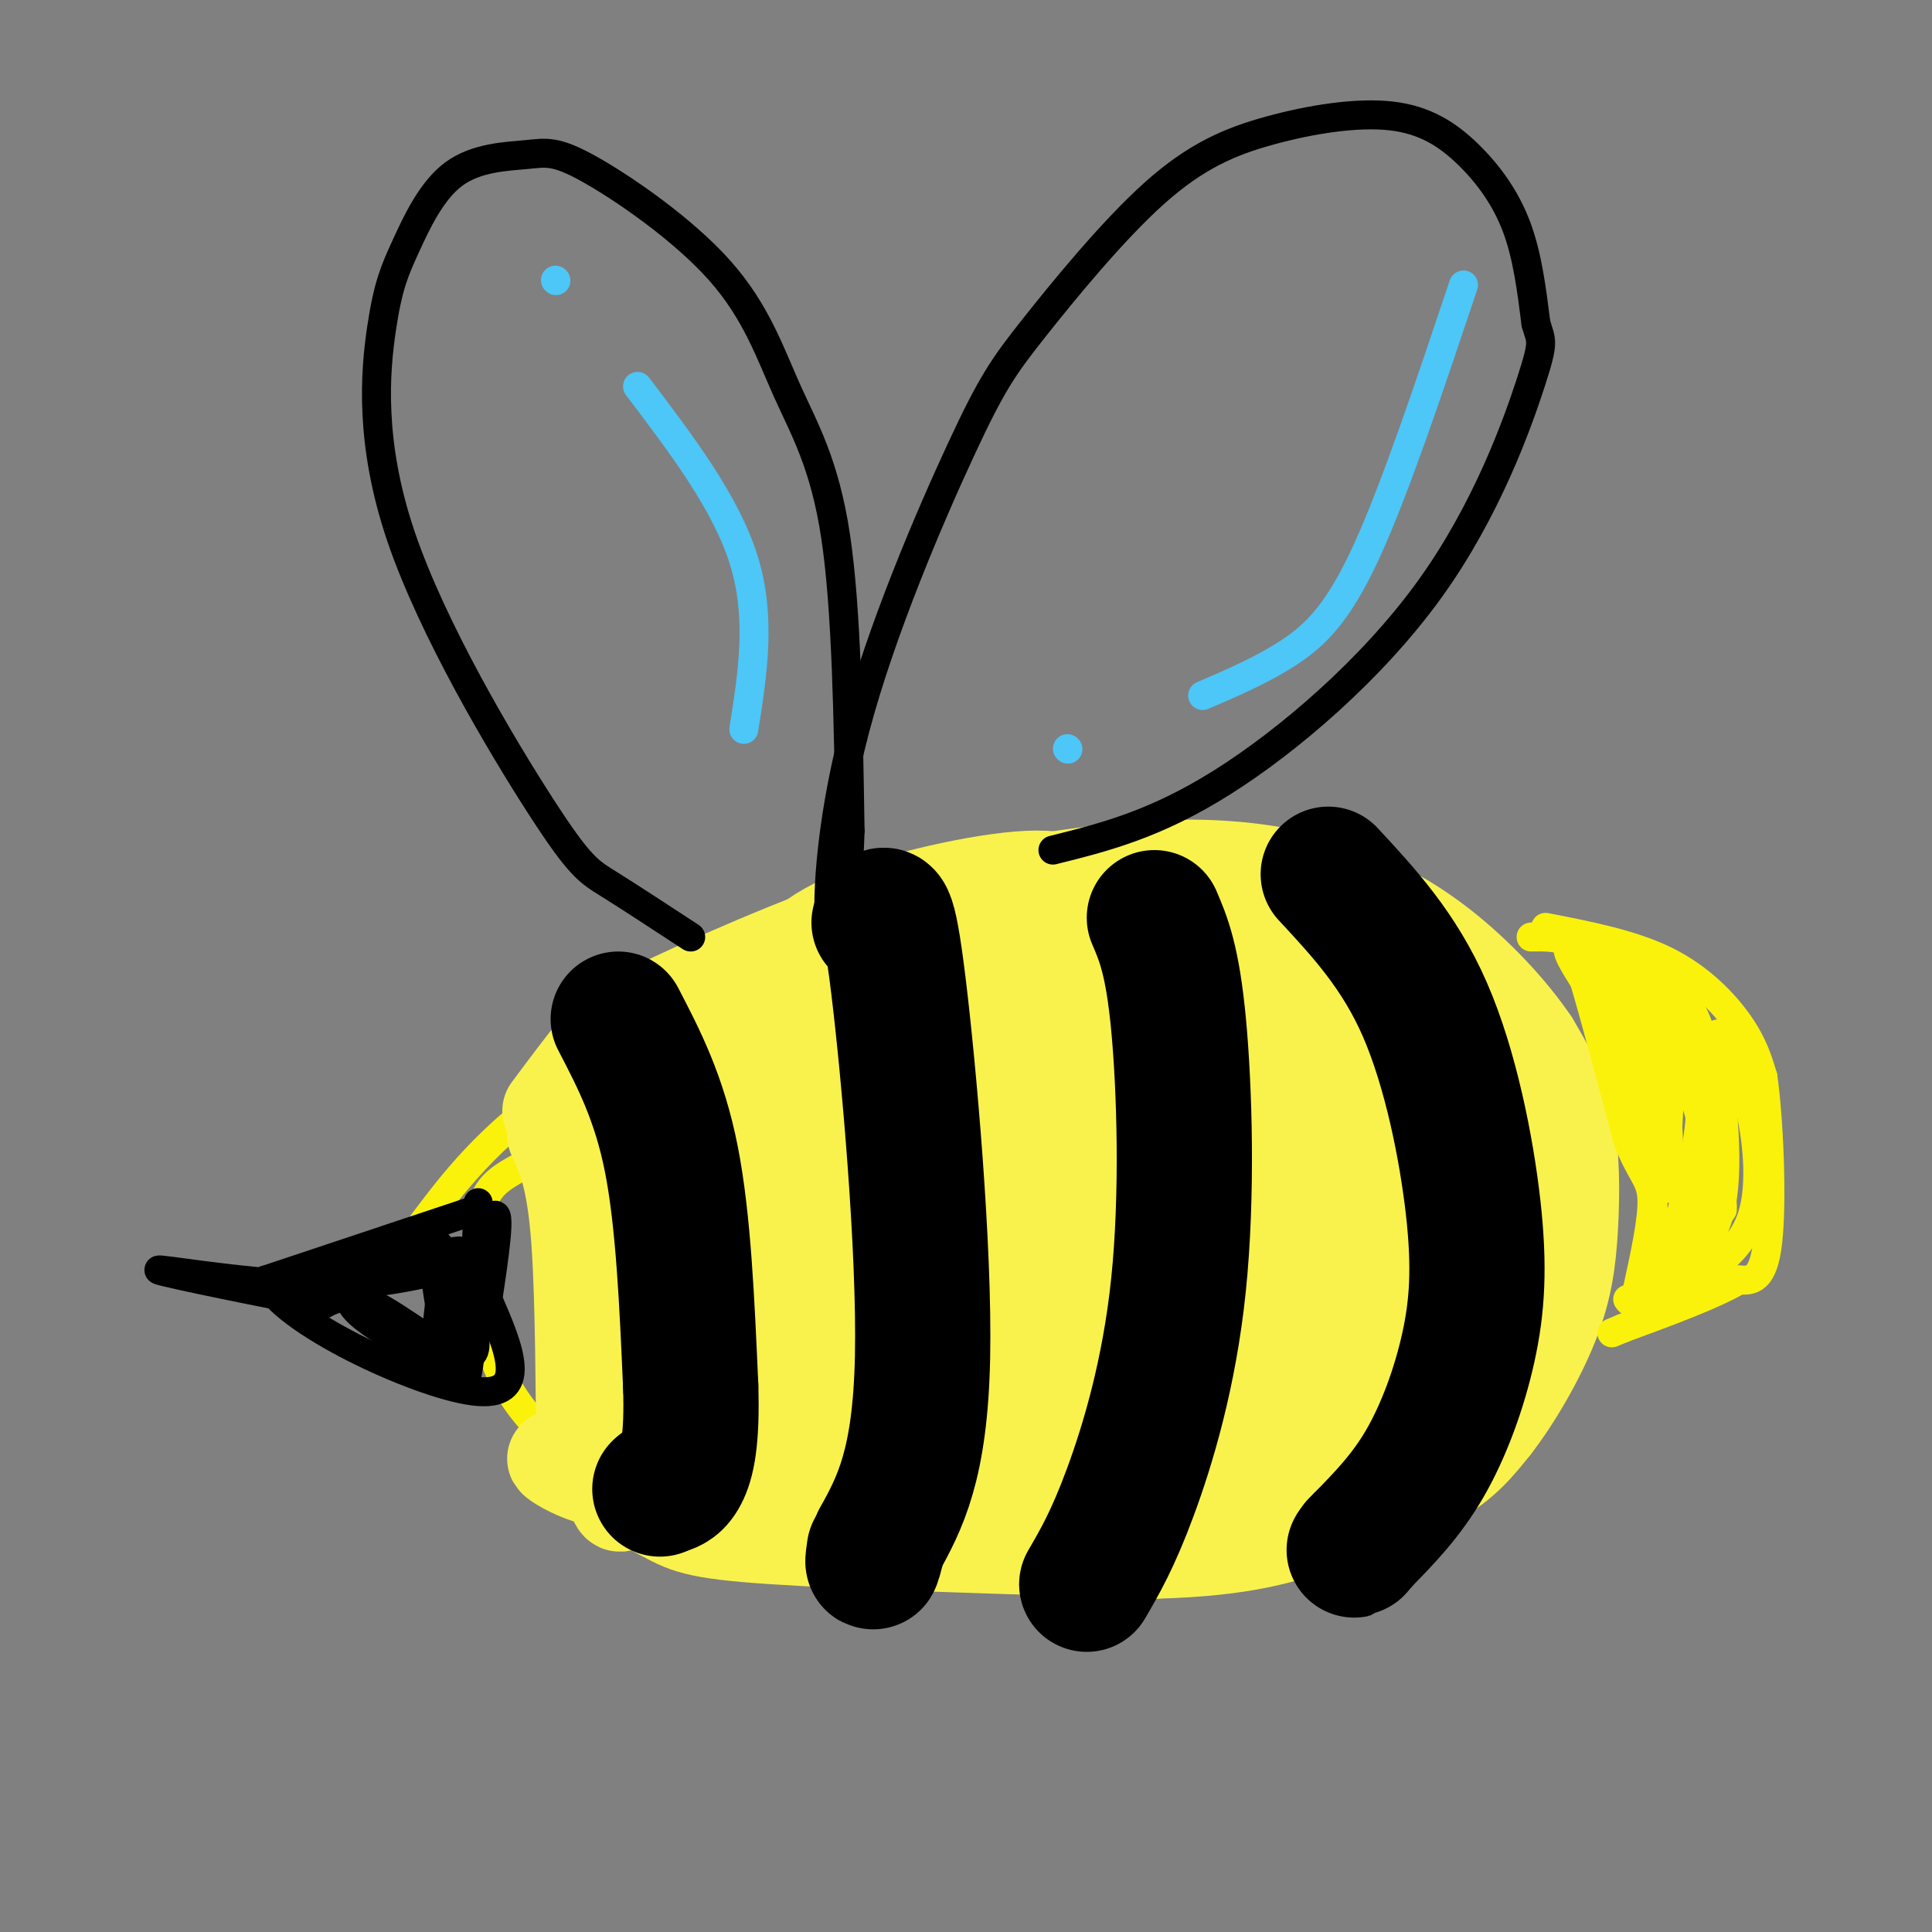 <svg viewBox='0 0 400 400' version='1.1' xmlns='http://www.w3.org/2000/svg' xmlns:xlink='http://www.w3.org/1999/xlink'><rect x="0" y="0" width="400" height="400" fill="#808080" stroke="none"/><g fill='none' stroke='rgb(251,242,11)' stroke-width='6' stroke-linecap='round' stroke-linejoin='round'><path d='M87,254c6.928,-9.239 13.857,-18.477 29,-29c15.143,-10.523 38.501,-22.330 54,-29c15.499,-6.670 23.138,-8.202 37,-9c13.862,-0.798 33.945,-0.861 49,1c15.055,1.861 25.081,5.648 34,10c8.919,4.352 16.731,9.270 23,20c6.269,10.730 10.996,27.274 13,36c2.004,8.726 1.287,9.636 -1,14c-2.287,4.364 -6.143,12.182 -10,20'/><path d='M315,288c-2.010,4.175 -2.036,4.612 -6,8c-3.964,3.388 -11.866,9.728 -24,14c-12.134,4.272 -28.500,6.476 -41,8c-12.500,1.524 -21.135,2.368 -36,2c-14.865,-0.368 -35.959,-1.949 -50,-4c-14.041,-2.051 -21.027,-4.572 -28,-8c-6.973,-3.428 -13.932,-7.764 -19,-13c-5.068,-5.236 -8.245,-11.373 -10,-18c-1.755,-6.627 -2.088,-13.746 -2,-19c0.088,-5.254 0.597,-8.644 2,-11c1.403,-2.356 3.702,-3.678 6,-5'/></g>
<g fill='none' stroke='rgb(0,0,0)' stroke-width='6' stroke-linecap='round' stroke-linejoin='round'><path d='M95,259c0.000,0.000 -27.000,3.000 -27,3'/><path d='M97,251c0.000,0.000 -42.000,14.000 -42,14'/><path d='M55,265c2.889,8.133 31.111,21.467 43,23c11.889,1.533 7.444,-8.733 3,-19'/><path d='M101,269c1.274,-8.357 2.958,-19.750 1,-17c-1.958,2.750 -7.560,19.643 -10,25c-2.440,5.357 -1.720,-0.821 -1,-7'/><path d='M91,270c-0.844,-5.274 -2.453,-14.960 0,-12c2.453,2.960 8.968,18.566 7,22c-1.968,3.434 -12.419,-5.305 -19,-9c-6.581,-3.695 -9.290,-2.348 -12,-1'/><path d='M67,270c-10.952,-1.964 -32.333,-6.375 -34,-7c-1.667,-0.625 16.381,2.536 30,3c13.619,0.464 22.810,-1.768 32,-4'/><path d='M95,262c-0.711,-0.178 -18.489,1.378 -22,5c-3.511,3.622 7.244,9.311 18,15'/><path d='M91,282c4.044,4.067 5.156,6.733 6,1c0.844,-5.733 1.422,-19.867 2,-34'/></g>
<g fill='none' stroke='rgb(249,242,77)' stroke-width='20' stroke-linecap='round' stroke-linejoin='round'><path d='M115,235c2.022,4.333 4.044,8.667 5,22c0.956,13.333 0.844,35.667 1,36c0.156,0.333 0.578,-21.333 1,-43'/><path d='M122,250c-1.036,-13.167 -4.125,-24.583 -3,-7c1.125,17.583 6.464,64.167 9,68c2.536,3.833 2.268,-35.083 2,-74'/><path d='M130,237c-0.726,-15.369 -3.542,-16.792 -2,-11c1.542,5.792 7.440,18.798 9,33c1.560,14.202 -1.220,29.601 -4,45'/><path d='M133,304c-5.600,6.067 -17.600,-1.267 -18,-2c-0.400,-0.733 10.800,5.133 22,11'/><path d='M137,313c5.022,2.689 6.578,3.911 23,5c16.422,1.089 47.711,2.044 79,3'/><path d='M239,321c18.917,-0.488 26.708,-3.208 35,-6c8.292,-2.792 17.083,-5.655 23,-9c5.917,-3.345 8.958,-7.173 12,-11'/><path d='M309,295c4.338,-5.545 9.183,-13.909 12,-21c2.817,-7.091 3.604,-12.909 4,-20c0.396,-7.091 0.399,-15.455 -1,-22c-1.399,-6.545 -4.199,-11.273 -7,-16'/><path d='M317,216c-4.222,-6.287 -11.276,-14.005 -19,-20c-7.724,-5.995 -16.118,-10.268 -26,-13c-9.882,-2.732 -21.252,-3.923 -35,-3c-13.748,0.923 -29.874,3.962 -46,7'/><path d='M191,187c-17.821,5.167 -39.375,14.583 -51,20c-11.625,5.417 -13.321,6.833 -16,10c-2.679,3.167 -6.339,8.083 -10,13'/></g>
<g fill='none' stroke='rgb(249,242,77)' stroke-width='28' stroke-linecap='round' stroke-linejoin='round'><path d='M138,236c25.202,-10.292 50.405,-20.583 66,-26c15.595,-5.417 21.583,-5.958 29,-7c7.417,-1.042 16.262,-2.583 25,-1c8.738,1.583 17.369,6.292 26,11'/><path d='M284,213c6.190,3.654 8.665,7.288 12,13c3.335,5.712 7.531,13.500 8,22c0.469,8.500 -2.789,17.711 -6,24c-3.211,6.289 -6.376,9.655 -12,13c-5.624,3.345 -13.706,6.670 -20,9c-6.294,2.330 -10.798,3.666 -27,4c-16.202,0.334 -44.101,-0.333 -72,-1'/><path d='M167,297c-15.774,-0.135 -19.208,0.027 -24,0c-4.792,-0.027 -10.941,-0.243 0,-3c10.941,-2.757 38.972,-8.056 59,-15c20.028,-6.944 32.052,-15.532 41,-24c8.948,-8.468 14.821,-16.816 18,-22c3.179,-5.184 3.664,-7.203 2,-10c-1.664,-2.797 -5.475,-6.370 -10,-8c-4.525,-1.630 -9.762,-1.315 -15,-1'/><path d='M238,214c-6.637,-0.102 -15.728,0.143 -29,5c-13.272,4.857 -30.724,14.327 -41,21c-10.276,6.673 -13.376,10.548 -18,18c-4.624,7.452 -10.773,18.482 -13,25c-2.227,6.518 -0.534,8.525 1,11c1.534,2.475 2.908,5.419 6,7c3.092,1.581 7.902,1.799 15,-2c7.098,-3.799 16.485,-11.616 22,-19c5.515,-7.384 7.158,-14.335 8,-19c0.842,-4.665 0.883,-7.044 0,-10c-0.883,-2.956 -2.690,-6.488 -6,-9c-3.310,-2.512 -8.124,-4.003 -13,-4c-4.876,0.003 -9.813,1.501 -14,6c-4.187,4.499 -7.625,12.000 -8,18c-0.375,6.000 2.312,10.500 5,15'/><path d='M153,277c3.567,1.471 9.986,-2.353 14,-6c4.014,-3.647 5.623,-7.118 7,-13c1.377,-5.882 2.523,-14.174 3,-20c0.477,-5.826 0.285,-9.186 -2,-13c-2.285,-3.814 -6.662,-8.082 -10,-10c-3.338,-1.918 -5.636,-1.486 -9,1c-3.364,2.486 -7.796,7.026 -10,10c-2.204,2.974 -2.182,4.381 -2,9c0.182,4.619 0.525,12.451 4,18c3.475,5.549 10.082,8.816 14,11c3.918,2.184 5.147,3.287 9,2c3.853,-1.287 10.332,-4.964 14,-8c3.668,-3.036 4.526,-5.433 6,-9c1.474,-3.567 3.564,-8.305 4,-14c0.436,-5.695 -0.782,-12.348 -2,-19'/><path d='M193,216c1.033,5.020 4.616,27.071 9,41c4.384,13.929 9.568,19.737 13,21c3.432,1.263 5.112,-2.019 7,-1c1.888,1.019 3.986,6.340 6,-14c2.014,-20.340 3.946,-66.340 9,-60c5.054,6.340 13.231,65.019 16,84c2.769,18.981 0.130,-1.736 -1,-7c-1.130,-5.264 -0.751,4.925 4,1c4.751,-3.925 13.876,-21.962 23,-40'/><path d='M279,241c6.222,-12.313 10.276,-23.094 7,-15c-3.276,8.094 -13.882,35.064 -22,44c-8.118,8.936 -13.748,-0.161 -25,-12c-11.252,-11.839 -28.126,-26.419 -45,-41'/><path d='M194,217c-4.977,-3.067 5.082,9.765 20,18c14.918,8.235 34.695,11.874 46,12c11.305,0.126 14.136,-3.262 12,-13c-2.136,-9.738 -9.241,-25.825 -18,-34c-8.759,-8.175 -19.173,-8.439 -25,-10c-5.827,-1.561 -7.069,-4.420 -16,-4c-8.931,0.420 -25.552,4.120 -35,8c-9.448,3.880 -11.724,7.940 -14,12'/><path d='M164,206c-4.230,2.737 -7.806,3.578 7,9c14.806,5.422 47.995,15.425 65,19c17.005,3.575 17.826,0.721 21,1c3.174,0.279 8.701,3.690 12,10c3.299,6.310 4.371,15.517 6,19c1.629,3.483 3.814,1.241 6,-1'/><path d='M281,263c3.422,-2.067 8.978,-6.733 12,-7c3.022,-0.267 3.511,3.867 4,8'/></g>
<g fill='none' stroke='rgb(0,0,0)' stroke-width='28' stroke-linecap='round' stroke-linejoin='round'><path d='M128,211c4.250,8.167 8.500,16.333 11,29c2.500,12.667 3.250,29.833 4,47'/><path d='M143,287c0.356,11.178 -0.756,15.622 -2,18c-1.244,2.378 -2.622,2.689 -4,3'/><path d='M137,308c-0.667,0.500 -0.333,0.250 0,0'/><path d='M182,191c0.933,-2.222 1.867,-4.444 4,13c2.133,17.444 5.467,54.556 5,77c-0.467,22.444 -4.733,30.222 -9,38'/><path d='M182,319c-1.667,6.667 -1.333,4.333 -1,2'/><path d='M239,190c1.869,4.357 3.738,8.714 5,22c1.262,13.286 1.917,35.500 0,54c-1.917,18.500 -6.405,33.286 -10,43c-3.595,9.714 -6.298,14.357 -9,19'/><path d='M275,181c7.341,7.904 14.683,15.809 20,28c5.317,12.191 8.611,28.670 10,41c1.389,12.330 0.874,20.512 -1,29c-1.874,8.488 -5.107,17.282 -9,24c-3.893,6.718 -8.447,11.359 -13,16'/><path d='M282,319c-2.333,2.833 -1.667,1.917 -1,1'/></g>
<g fill='none' stroke='rgb(0,0,0)' stroke-width='6' stroke-linecap='round' stroke-linejoin='round'><path d='M143,194c-6.440,-4.216 -12.880,-8.431 -17,-11c-4.120,-2.569 -5.921,-3.490 -14,-16c-8.079,-12.510 -22.438,-36.608 -29,-56c-6.562,-19.392 -5.328,-34.076 -4,-43c1.328,-8.924 2.750,-12.088 5,-17c2.250,-4.912 5.328,-11.574 10,-15c4.672,-3.426 10.940,-3.617 15,-4c4.060,-0.383 5.914,-0.959 13,3c7.086,3.959 19.405,12.453 27,21c7.595,8.547 10.468,17.147 14,25c3.532,7.853 7.723,14.958 10,30c2.277,15.042 2.638,38.021 3,61'/><path d='M176,172c-0.429,15.879 -3.003,25.076 -4,21c-0.997,-4.076 -0.417,-21.426 5,-42c5.417,-20.574 15.671,-44.373 22,-58c6.329,-13.627 8.733,-17.082 15,-25c6.267,-7.918 16.396,-20.298 25,-28c8.604,-7.702 15.684,-10.724 24,-13c8.316,-2.276 17.868,-3.806 25,-3c7.132,0.806 11.843,3.948 16,8c4.157,4.052 7.759,9.015 10,15c2.241,5.985 3.120,12.993 4,20'/><path d='M318,67c1.091,3.799 1.818,3.297 -1,12c-2.818,8.703 -9.182,26.612 -21,43c-11.818,16.388 -29.091,31.254 -43,40c-13.909,8.746 -24.455,11.373 -35,14'/></g>
<g fill='none' stroke='rgb(77,198,248)' stroke-width='6' stroke-linecap='round' stroke-linejoin='round'><path d='M303,59c-7.067,21.089 -14.133,42.178 -20,55c-5.867,12.822 -10.533,17.378 -16,21c-5.467,3.622 -11.733,6.311 -18,9'/><path d='M132,80c9.167,12.083 18.333,24.167 22,36c3.667,11.833 1.833,23.417 0,35'/><path d='M115,58c0.000,0.000 0.100,0.100 0.1,0.1'/><path d='M221,155c0.000,0.000 0.100,0.100 0.1,0.1'/></g>
<g fill='none' stroke='rgb(251,242,11)' stroke-width='6' stroke-linecap='round' stroke-linejoin='round'><path d='M320,192c9.000,1.756 18.000,3.511 25,7c7.000,3.489 12.000,8.711 15,13c3.000,4.289 4.000,7.644 5,11'/><path d='M365,223c1.267,8.911 1.933,25.689 1,34c-0.933,8.311 -3.467,8.156 -6,8'/><path d='M360,265c-5.000,3.000 -14.500,6.500 -24,10'/><path d='M336,275c-4.000,1.667 -2.000,0.833 0,0'/><path d='M317,194c5.000,-0.083 10.000,-0.167 14,7c4.000,7.167 7.000,21.583 10,36'/><path d='M341,237c1.833,11.333 1.417,21.667 1,32'/><path d='M342,269c1.590,3.244 5.065,-4.646 7,-10c1.935,-5.354 2.329,-8.172 3,-15c0.671,-6.828 1.620,-17.665 0,-25c-1.620,-7.335 -5.810,-11.167 -10,-15'/><path d='M342,204c-3.523,-1.959 -7.331,0.644 -9,1c-1.669,0.356 -1.200,-1.533 0,-3c1.200,-1.467 3.131,-2.510 5,-2c1.869,0.510 3.677,2.574 6,8c2.323,5.426 5.162,14.213 8,23'/><path d='M352,231c-0.440,9.940 -5.542,23.292 -5,28c0.542,4.708 6.726,0.774 9,-8c2.274,-8.774 0.637,-22.387 -1,-36'/><path d='M355,215c1.262,-3.857 4.917,4.500 7,13c2.083,8.500 2.595,17.143 1,23c-1.595,5.857 -5.298,8.929 -9,12'/><path d='M354,263c-1.905,4.071 -2.167,8.250 -2,2c0.167,-6.250 0.762,-22.929 0,-33c-0.762,-10.071 -2.881,-13.536 -5,-17'/><path d='M347,215c-1.310,4.833 -2.083,25.417 -2,30c0.083,4.583 1.024,-6.833 0,-15c-1.024,-8.167 -4.012,-13.083 -7,-18'/><path d='M338,212c-2.012,-3.905 -3.542,-4.667 -1,-6c2.542,-1.333 9.155,-3.238 13,3c3.845,6.238 4.923,20.619 6,35'/><path d='M356,244c1.024,7.464 0.583,8.625 0,3c-0.583,-5.625 -1.310,-18.036 -5,-26c-3.690,-7.964 -10.345,-11.482 -17,-15'/><path d='M334,206c-2.631,-3.357 -0.708,-4.250 -2,-6c-1.292,-1.750 -5.798,-4.357 -7,-4c-1.202,0.357 0.899,3.679 3,7'/><path d='M328,203c2.000,6.667 5.500,19.833 9,33'/><path d='M337,236c2.644,6.956 4.756,7.844 5,12c0.244,4.156 -1.378,11.578 -3,19'/><path d='M339,267c-0.833,3.500 -1.417,2.750 -2,2'/></g>
</svg>